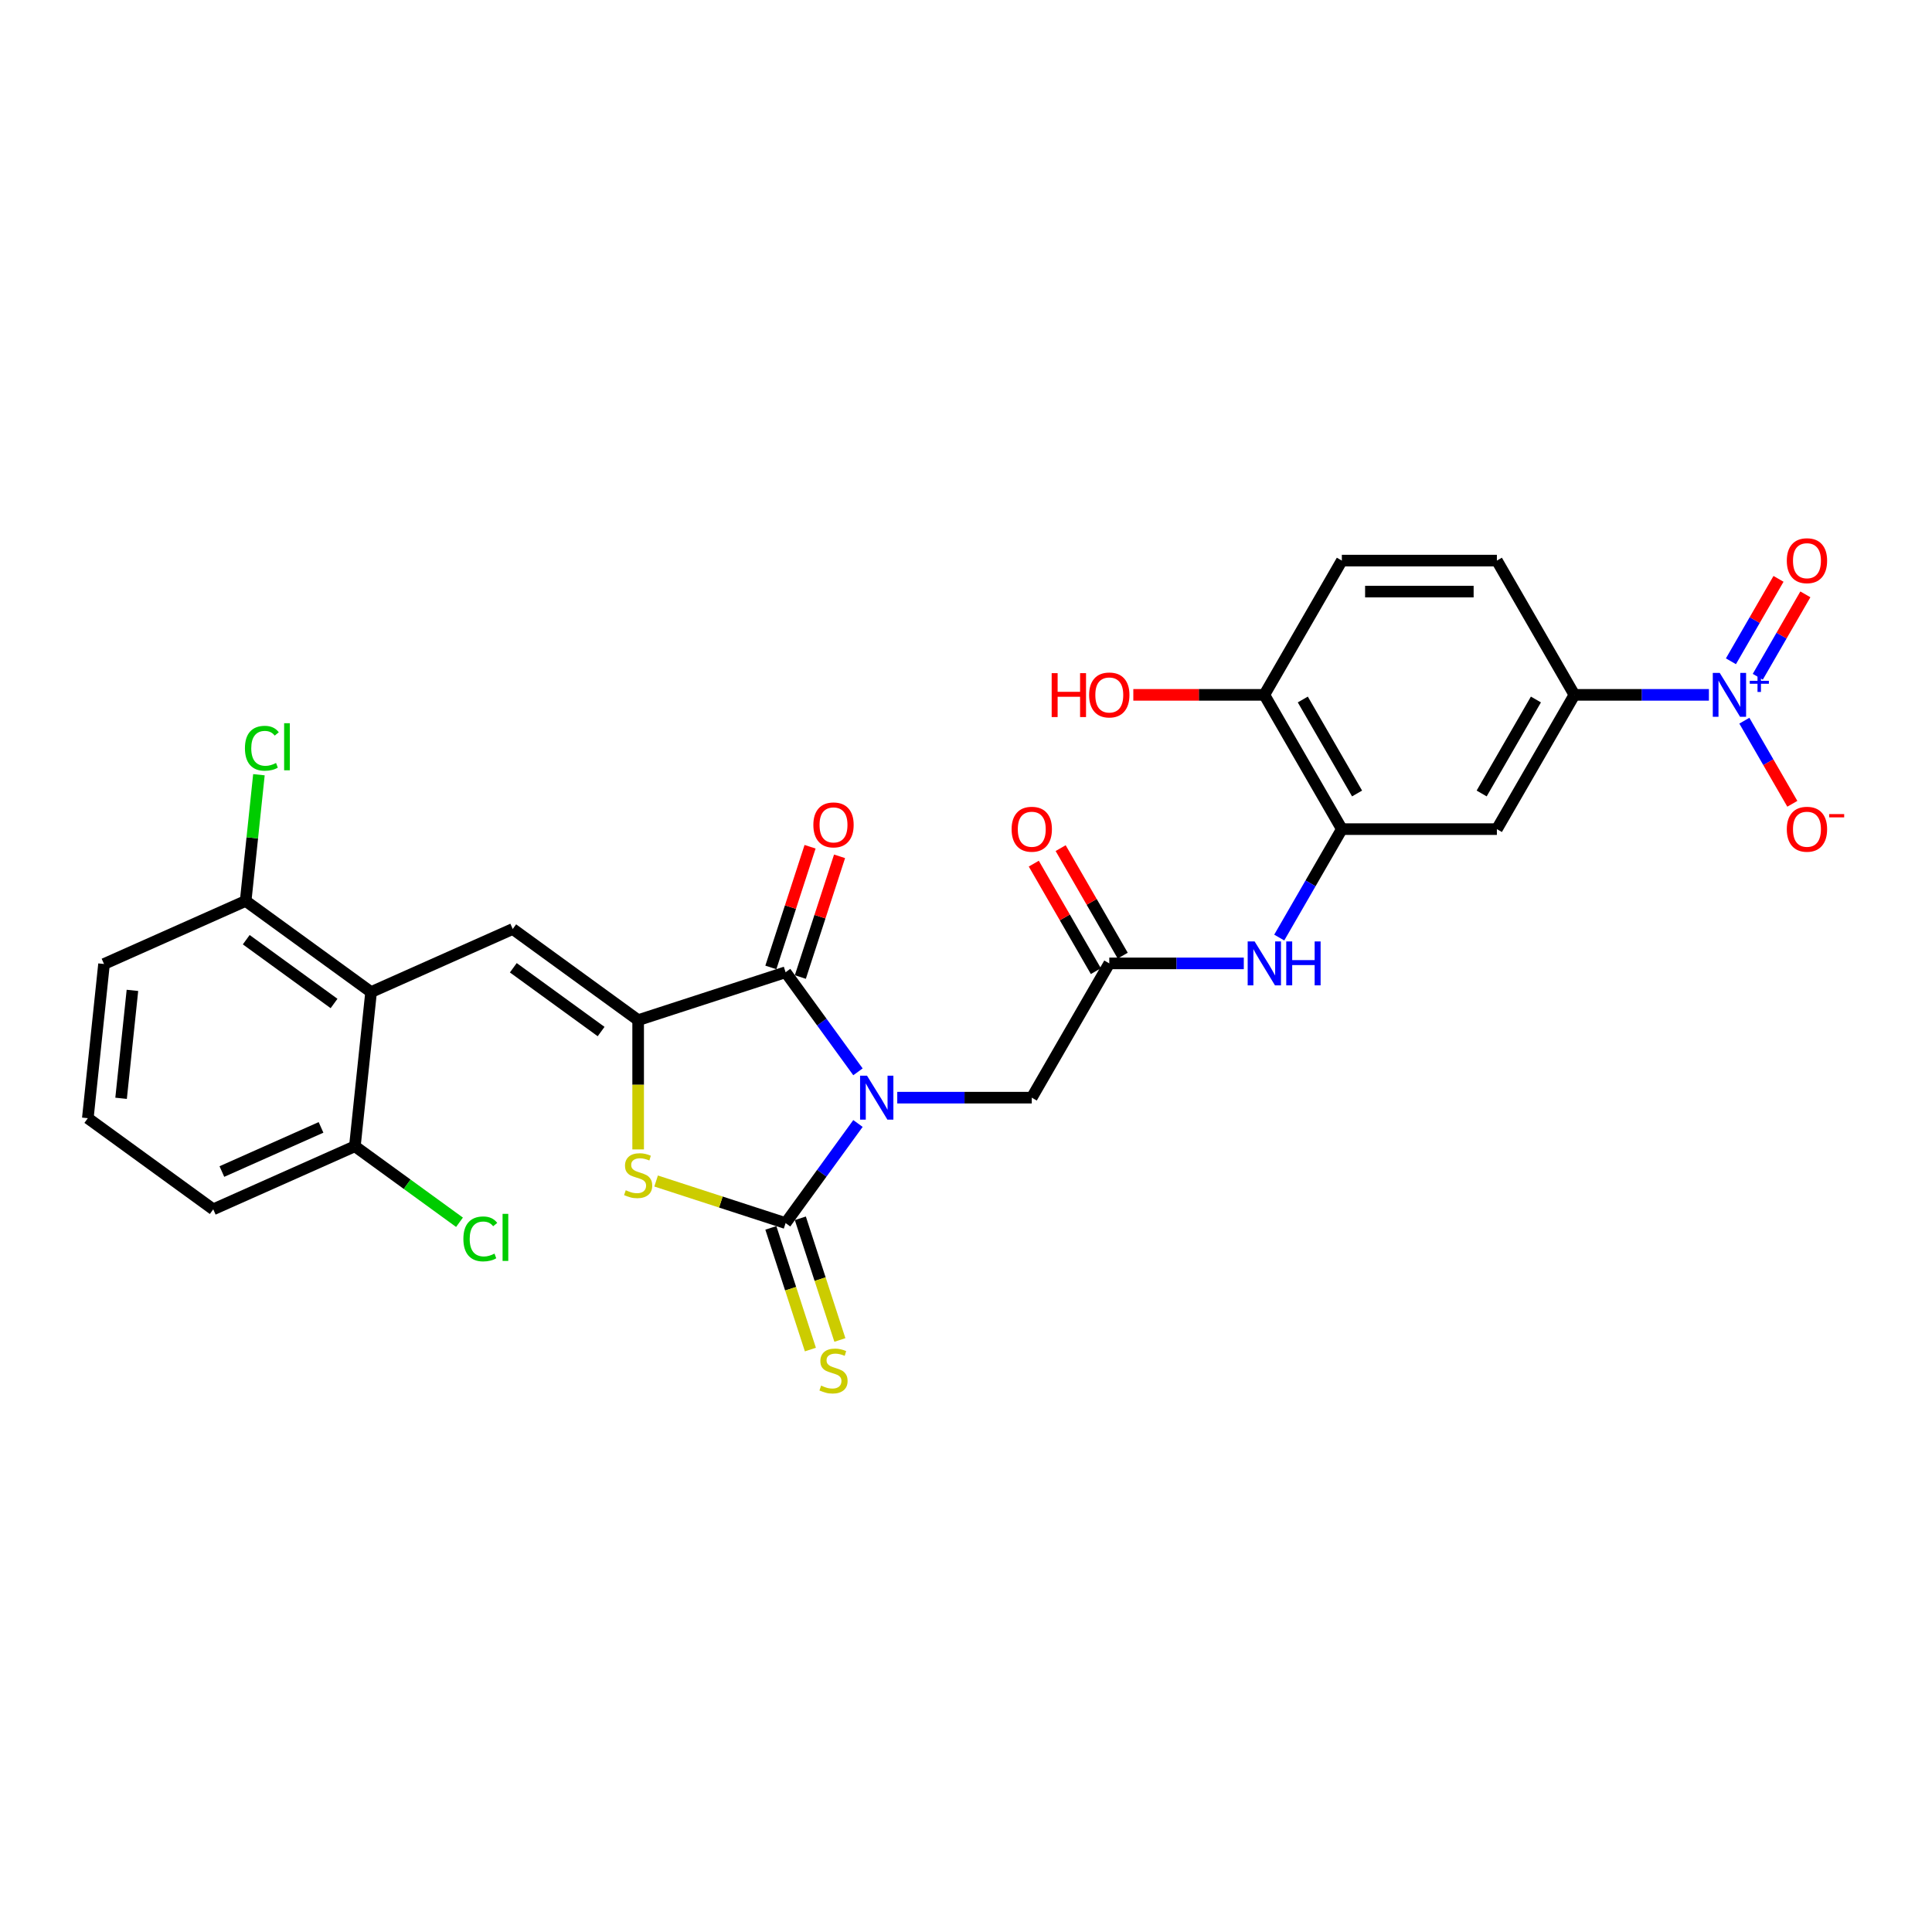 <?xml version='1.0' encoding='iso-8859-1'?>
<svg version='1.1' baseProfile='full'
              xmlns='http://www.w3.org/2000/svg'
                      xmlns:rdkit='http://www.rdkit.org/xml'
                      xmlns:xlink='http://www.w3.org/1999/xlink'
                  xml:space='preserve'
width='1000px' height='1000px' viewBox='0 0 1000 1000'>
<!-- END OF HEADER -->
<rect style='opacity:1.0;fill:#FFFFFF;stroke:none' width='1000' height='1000' x='0' y='0'> </rect>
<path class='bond-0' d='M 444.08,581.517 L 425.353,607.293' style='fill:none;fill-rule:evenodd;stroke:#0000FF;stroke-width:6px;stroke-linecap:butt;stroke-linejoin:miter;stroke-opacity:1' />
<path class='bond-0' d='M 425.353,607.293 L 406.625,633.069' style='fill:none;fill-rule:evenodd;stroke:#000000;stroke-width:6px;stroke-linecap:butt;stroke-linejoin:miter;stroke-opacity:1' />
<path class='bond-2' d='M 444.08,554.778 L 425.353,529.002' style='fill:none;fill-rule:evenodd;stroke:#0000FF;stroke-width:6px;stroke-linecap:butt;stroke-linejoin:miter;stroke-opacity:1' />
<path class='bond-2' d='M 425.353,529.002 L 406.625,503.226' style='fill:none;fill-rule:evenodd;stroke:#000000;stroke-width:6px;stroke-linecap:butt;stroke-linejoin:miter;stroke-opacity:1' />
<path class='bond-9' d='M 464.419,568.147 L 499.23,568.147' style='fill:none;fill-rule:evenodd;stroke:#0000FF;stroke-width:6px;stroke-linecap:butt;stroke-linejoin:miter;stroke-opacity:1' />
<path class='bond-9' d='M 499.23,568.147 L 534.041,568.147' style='fill:none;fill-rule:evenodd;stroke:#000000;stroke-width:6px;stroke-linecap:butt;stroke-linejoin:miter;stroke-opacity:1' />
<path class='bond-3' d='M 406.625,633.069 L 373.112,622.18' style='fill:none;fill-rule:evenodd;stroke:#000000;stroke-width:6px;stroke-linecap:butt;stroke-linejoin:miter;stroke-opacity:1' />
<path class='bond-3' d='M 373.112,622.18 L 339.598,611.29' style='fill:none;fill-rule:evenodd;stroke:#CCCC00;stroke-width:6px;stroke-linecap:butt;stroke-linejoin:miter;stroke-opacity:1' />
<path class='bond-13' d='M 398.993,635.549 L 409.226,667.04' style='fill:none;fill-rule:evenodd;stroke:#000000;stroke-width:6px;stroke-linecap:butt;stroke-linejoin:miter;stroke-opacity:1' />
<path class='bond-13' d='M 409.226,667.04 L 419.458,698.532' style='fill:none;fill-rule:evenodd;stroke:#CCCC00;stroke-width:6px;stroke-linecap:butt;stroke-linejoin:miter;stroke-opacity:1' />
<path class='bond-13' d='M 414.257,630.589 L 424.49,662.081' style='fill:none;fill-rule:evenodd;stroke:#000000;stroke-width:6px;stroke-linecap:butt;stroke-linejoin:miter;stroke-opacity:1' />
<path class='bond-13' d='M 424.49,662.081 L 434.722,693.572' style='fill:none;fill-rule:evenodd;stroke:#CCCC00;stroke-width:6px;stroke-linecap:butt;stroke-linejoin:miter;stroke-opacity:1' />
<path class='bond-1' d='M 330.305,528.024 L 406.625,503.226' style='fill:none;fill-rule:evenodd;stroke:#000000;stroke-width:6px;stroke-linecap:butt;stroke-linejoin:miter;stroke-opacity:1' />
<path class='bond-4' d='M 330.305,528.024 L 265.384,480.855' style='fill:none;fill-rule:evenodd;stroke:#000000;stroke-width:6px;stroke-linecap:butt;stroke-linejoin:miter;stroke-opacity:1' />
<path class='bond-4' d='M 311.134,533.933 L 265.688,500.915' style='fill:none;fill-rule:evenodd;stroke:#000000;stroke-width:6px;stroke-linecap:butt;stroke-linejoin:miter;stroke-opacity:1' />
<path class='bond-29' d='M 330.305,528.024 L 330.305,561.479' style='fill:none;fill-rule:evenodd;stroke:#000000;stroke-width:6px;stroke-linecap:butt;stroke-linejoin:miter;stroke-opacity:1' />
<path class='bond-29' d='M 330.305,561.479 L 330.305,594.934' style='fill:none;fill-rule:evenodd;stroke:#CCCC00;stroke-width:6px;stroke-linecap:butt;stroke-linejoin:miter;stroke-opacity:1' />
<path class='bond-16' d='M 414.257,505.706 L 424.406,474.471' style='fill:none;fill-rule:evenodd;stroke:#000000;stroke-width:6px;stroke-linecap:butt;stroke-linejoin:miter;stroke-opacity:1' />
<path class='bond-16' d='M 424.406,474.471 L 434.555,443.236' style='fill:none;fill-rule:evenodd;stroke:#FF0000;stroke-width:6px;stroke-linecap:butt;stroke-linejoin:miter;stroke-opacity:1' />
<path class='bond-16' d='M 398.993,500.746 L 409.142,469.511' style='fill:none;fill-rule:evenodd;stroke:#000000;stroke-width:6px;stroke-linecap:butt;stroke-linejoin:miter;stroke-opacity:1' />
<path class='bond-16' d='M 409.142,469.511 L 419.291,438.277' style='fill:none;fill-rule:evenodd;stroke:#FF0000;stroke-width:6px;stroke-linecap:butt;stroke-linejoin:miter;stroke-opacity:1' />
<path class='bond-6' d='M 265.384,480.855 L 192.074,513.495' style='fill:none;fill-rule:evenodd;stroke:#000000;stroke-width:6px;stroke-linecap:butt;stroke-linejoin:miter;stroke-opacity:1' />
<path class='bond-5' d='M 884.53,359.658 L 849.719,359.658' style='fill:none;fill-rule:evenodd;stroke:#0000FF;stroke-width:6px;stroke-linecap:butt;stroke-linejoin:miter;stroke-opacity:1' />
<path class='bond-5' d='M 849.719,359.658 L 814.908,359.658' style='fill:none;fill-rule:evenodd;stroke:#000000;stroke-width:6px;stroke-linecap:butt;stroke-linejoin:miter;stroke-opacity:1' />
<path class='bond-14' d='M 902.874,373.027 L 915.291,394.535' style='fill:none;fill-rule:evenodd;stroke:#0000FF;stroke-width:6px;stroke-linecap:butt;stroke-linejoin:miter;stroke-opacity:1' />
<path class='bond-14' d='M 915.291,394.535 L 927.709,416.043' style='fill:none;fill-rule:evenodd;stroke:#FF0000;stroke-width:6px;stroke-linecap:butt;stroke-linejoin:miter;stroke-opacity:1' />
<path class='bond-15' d='M 909.824,350.301 L 922.139,328.97' style='fill:none;fill-rule:evenodd;stroke:#0000FF;stroke-width:6px;stroke-linecap:butt;stroke-linejoin:miter;stroke-opacity:1' />
<path class='bond-15' d='M 922.139,328.97 L 934.455,307.639' style='fill:none;fill-rule:evenodd;stroke:#FF0000;stroke-width:6px;stroke-linecap:butt;stroke-linejoin:miter;stroke-opacity:1' />
<path class='bond-15' d='M 895.924,342.277 L 908.24,320.945' style='fill:none;fill-rule:evenodd;stroke:#0000FF;stroke-width:6px;stroke-linecap:butt;stroke-linejoin:miter;stroke-opacity:1' />
<path class='bond-15' d='M 908.24,320.945 L 920.555,299.614' style='fill:none;fill-rule:evenodd;stroke:#FF0000;stroke-width:6px;stroke-linecap:butt;stroke-linejoin:miter;stroke-opacity:1' />
<path class='bond-17' d='M 192.074,513.495 L 127.152,466.327' style='fill:none;fill-rule:evenodd;stroke:#000000;stroke-width:6px;stroke-linecap:butt;stroke-linejoin:miter;stroke-opacity:1' />
<path class='bond-17' d='M 172.902,519.404 L 127.457,486.386' style='fill:none;fill-rule:evenodd;stroke:#000000;stroke-width:6px;stroke-linecap:butt;stroke-linejoin:miter;stroke-opacity:1' />
<path class='bond-18' d='M 192.074,513.495 L 183.686,593.303' style='fill:none;fill-rule:evenodd;stroke:#000000;stroke-width:6px;stroke-linecap:butt;stroke-linejoin:miter;stroke-opacity:1' />
<path class='bond-7' d='M 694.536,429.155 L 678.334,457.218' style='fill:none;fill-rule:evenodd;stroke:#000000;stroke-width:6px;stroke-linecap:butt;stroke-linejoin:miter;stroke-opacity:1' />
<path class='bond-7' d='M 678.334,457.218 L 662.131,485.282' style='fill:none;fill-rule:evenodd;stroke:#0000FF;stroke-width:6px;stroke-linecap:butt;stroke-linejoin:miter;stroke-opacity:1' />
<path class='bond-10' d='M 694.536,429.155 L 774.784,429.155' style='fill:none;fill-rule:evenodd;stroke:#000000;stroke-width:6px;stroke-linecap:butt;stroke-linejoin:miter;stroke-opacity:1' />
<path class='bond-19' d='M 694.536,429.155 L 654.413,359.658' style='fill:none;fill-rule:evenodd;stroke:#000000;stroke-width:6px;stroke-linecap:butt;stroke-linejoin:miter;stroke-opacity:1' />
<path class='bond-19' d='M 702.417,410.705 L 674.33,362.058' style='fill:none;fill-rule:evenodd;stroke:#000000;stroke-width:6px;stroke-linecap:butt;stroke-linejoin:miter;stroke-opacity:1' />
<path class='bond-8' d='M 814.908,359.658 L 774.784,429.155' style='fill:none;fill-rule:evenodd;stroke:#000000;stroke-width:6px;stroke-linecap:butt;stroke-linejoin:miter;stroke-opacity:1' />
<path class='bond-8' d='M 794.99,362.058 L 766.903,410.705' style='fill:none;fill-rule:evenodd;stroke:#000000;stroke-width:6px;stroke-linecap:butt;stroke-linejoin:miter;stroke-opacity:1' />
<path class='bond-31' d='M 814.908,359.658 L 774.784,290.162' style='fill:none;fill-rule:evenodd;stroke:#000000;stroke-width:6px;stroke-linecap:butt;stroke-linejoin:miter;stroke-opacity:1' />
<path class='bond-11' d='M 534.041,568.147 L 574.165,498.651' style='fill:none;fill-rule:evenodd;stroke:#000000;stroke-width:6px;stroke-linecap:butt;stroke-linejoin:miter;stroke-opacity:1' />
<path class='bond-12' d='M 574.165,498.651 L 608.976,498.651' style='fill:none;fill-rule:evenodd;stroke:#000000;stroke-width:6px;stroke-linecap:butt;stroke-linejoin:miter;stroke-opacity:1' />
<path class='bond-12' d='M 608.976,498.651 L 643.788,498.651' style='fill:none;fill-rule:evenodd;stroke:#0000FF;stroke-width:6px;stroke-linecap:butt;stroke-linejoin:miter;stroke-opacity:1' />
<path class='bond-20' d='M 581.115,494.639 L 565.051,466.816' style='fill:none;fill-rule:evenodd;stroke:#000000;stroke-width:6px;stroke-linecap:butt;stroke-linejoin:miter;stroke-opacity:1' />
<path class='bond-20' d='M 565.051,466.816 L 548.988,438.993' style='fill:none;fill-rule:evenodd;stroke:#FF0000;stroke-width:6px;stroke-linecap:butt;stroke-linejoin:miter;stroke-opacity:1' />
<path class='bond-20' d='M 567.215,502.663 L 551.152,474.84' style='fill:none;fill-rule:evenodd;stroke:#000000;stroke-width:6px;stroke-linecap:butt;stroke-linejoin:miter;stroke-opacity:1' />
<path class='bond-20' d='M 551.152,474.84 L 535.088,447.018' style='fill:none;fill-rule:evenodd;stroke:#FF0000;stroke-width:6px;stroke-linecap:butt;stroke-linejoin:miter;stroke-opacity:1' />
<path class='bond-23' d='M 127.152,466.327 L 130.586,433.661' style='fill:none;fill-rule:evenodd;stroke:#000000;stroke-width:6px;stroke-linecap:butt;stroke-linejoin:miter;stroke-opacity:1' />
<path class='bond-23' d='M 130.586,433.661 L 134.019,400.995' style='fill:none;fill-rule:evenodd;stroke:#00CC00;stroke-width:6px;stroke-linecap:butt;stroke-linejoin:miter;stroke-opacity:1' />
<path class='bond-27' d='M 127.152,466.327 L 53.843,498.966' style='fill:none;fill-rule:evenodd;stroke:#000000;stroke-width:6px;stroke-linecap:butt;stroke-linejoin:miter;stroke-opacity:1' />
<path class='bond-24' d='M 183.686,593.303 L 210.762,612.975' style='fill:none;fill-rule:evenodd;stroke:#000000;stroke-width:6px;stroke-linecap:butt;stroke-linejoin:miter;stroke-opacity:1' />
<path class='bond-24' d='M 210.762,612.975 L 237.838,632.647' style='fill:none;fill-rule:evenodd;stroke:#00CC00;stroke-width:6px;stroke-linecap:butt;stroke-linejoin:miter;stroke-opacity:1' />
<path class='bond-28' d='M 183.686,593.303 L 110.376,625.942' style='fill:none;fill-rule:evenodd;stroke:#000000;stroke-width:6px;stroke-linecap:butt;stroke-linejoin:miter;stroke-opacity:1' />
<path class='bond-28' d='M 166.162,583.537 L 114.845,606.385' style='fill:none;fill-rule:evenodd;stroke:#000000;stroke-width:6px;stroke-linecap:butt;stroke-linejoin:miter;stroke-opacity:1' />
<path class='bond-22' d='M 654.413,359.658 L 694.536,290.162' style='fill:none;fill-rule:evenodd;stroke:#000000;stroke-width:6px;stroke-linecap:butt;stroke-linejoin:miter;stroke-opacity:1' />
<path class='bond-25' d='M 654.413,359.658 L 620.508,359.658' style='fill:none;fill-rule:evenodd;stroke:#000000;stroke-width:6px;stroke-linecap:butt;stroke-linejoin:miter;stroke-opacity:1' />
<path class='bond-25' d='M 620.508,359.658 L 586.603,359.658' style='fill:none;fill-rule:evenodd;stroke:#FF0000;stroke-width:6px;stroke-linecap:butt;stroke-linejoin:miter;stroke-opacity:1' />
<path class='bond-21' d='M 774.784,290.162 L 694.536,290.162' style='fill:none;fill-rule:evenodd;stroke:#000000;stroke-width:6px;stroke-linecap:butt;stroke-linejoin:miter;stroke-opacity:1' />
<path class='bond-21' d='M 762.747,306.211 L 706.573,306.211' style='fill:none;fill-rule:evenodd;stroke:#000000;stroke-width:6px;stroke-linecap:butt;stroke-linejoin:miter;stroke-opacity:1' />
<path class='bond-26' d='M 45.455,578.774 L 110.376,625.942' style='fill:none;fill-rule:evenodd;stroke:#000000;stroke-width:6px;stroke-linecap:butt;stroke-linejoin:miter;stroke-opacity:1' />
<path class='bond-30' d='M 45.455,578.774 L 53.843,498.966' style='fill:none;fill-rule:evenodd;stroke:#000000;stroke-width:6px;stroke-linecap:butt;stroke-linejoin:miter;stroke-opacity:1' />
<path class='bond-30' d='M 62.674,568.481 L 68.546,512.615' style='fill:none;fill-rule:evenodd;stroke:#000000;stroke-width:6px;stroke-linecap:butt;stroke-linejoin:miter;stroke-opacity:1' />
<path  class='atom-0' d='M 448.77 556.784
L 456.217 568.821
Q 456.956 570.009, 458.143 572.16
Q 459.331 574.31, 459.395 574.439
L 459.395 556.784
L 462.412 556.784
L 462.412 579.51
L 459.299 579.51
L 451.306 566.35
Q 450.375 564.809, 449.38 563.044
Q 448.417 561.278, 448.128 560.732
L 448.128 579.51
L 445.175 579.51
L 445.175 556.784
L 448.77 556.784
' fill='#0000FF'/>
<path  class='atom-4' d='M 323.886 616.071
Q 324.142 616.167, 325.202 616.617
Q 326.261 617.066, 327.417 617.355
Q 328.604 617.612, 329.76 617.612
Q 331.91 617.612, 333.162 616.585
Q 334.414 615.525, 334.414 613.696
Q 334.414 612.444, 333.772 611.674
Q 333.162 610.903, 332.199 610.486
Q 331.236 610.069, 329.631 609.587
Q 327.609 608.977, 326.389 608.4
Q 325.202 607.822, 324.335 606.602
Q 323.5 605.382, 323.5 603.328
Q 323.5 600.471, 325.426 598.706
Q 327.384 596.94, 331.236 596.94
Q 333.868 596.94, 336.854 598.192
L 336.115 600.664
Q 333.387 599.54, 331.333 599.54
Q 329.118 599.54, 327.898 600.471
Q 326.678 601.37, 326.71 602.943
Q 326.71 604.162, 327.32 604.901
Q 327.962 605.639, 328.861 606.056
Q 329.792 606.474, 331.333 606.955
Q 333.387 607.597, 334.607 608.239
Q 335.827 608.881, 336.693 610.197
Q 337.592 611.481, 337.592 613.696
Q 337.592 616.842, 335.473 618.543
Q 333.387 620.212, 329.888 620.212
Q 327.866 620.212, 326.325 619.763
Q 324.817 619.345, 323.019 618.607
L 323.886 616.071
' fill='#CCCC00'/>
<path  class='atom-6' d='M 890.132 348.295
L 897.579 360.332
Q 898.317 361.52, 899.505 363.67
Q 900.692 365.821, 900.756 365.95
L 900.756 348.295
L 903.774 348.295
L 903.774 371.021
L 900.66 371.021
L 892.668 357.861
Q 891.737 356.32, 890.742 354.554
Q 889.779 352.789, 889.49 352.243
L 889.49 371.021
L 886.537 371.021
L 886.537 348.295
L 890.132 348.295
' fill='#0000FF'/>
<path  class='atom-6' d='M 905.68 352.392
L 909.685 352.392
L 909.685 348.176
L 911.464 348.176
L 911.464 352.392
L 915.574 352.392
L 915.574 353.917
L 911.464 353.917
L 911.464 358.154
L 909.685 358.154
L 909.685 353.917
L 905.68 353.917
L 905.68 352.392
' fill='#0000FF'/>
<path  class='atom-13' d='M 649.389 487.288
L 656.836 499.325
Q 657.574 500.513, 658.762 502.663
Q 659.95 504.814, 660.014 504.942
L 660.014 487.288
L 663.031 487.288
L 663.031 510.014
L 659.918 510.014
L 651.925 496.853
Q 650.994 495.313, 649.999 493.547
Q 649.036 491.782, 648.747 491.236
L 648.747 510.014
L 645.794 510.014
L 645.794 487.288
L 649.389 487.288
' fill='#0000FF'/>
<path  class='atom-13' d='M 665.76 487.288
L 668.841 487.288
L 668.841 496.95
L 680.461 496.95
L 680.461 487.288
L 683.542 487.288
L 683.542 510.014
L 680.461 510.014
L 680.461 499.518
L 668.841 499.518
L 668.841 510.014
L 665.76 510.014
L 665.76 487.288
' fill='#0000FF'/>
<path  class='atom-14' d='M 425.003 717.189
Q 425.26 717.285, 426.32 717.735
Q 427.379 718.184, 428.534 718.473
Q 429.722 718.73, 430.878 718.73
Q 433.028 718.73, 434.28 717.703
Q 435.532 716.643, 435.532 714.814
Q 435.532 713.562, 434.89 712.791
Q 434.28 712.021, 433.317 711.604
Q 432.354 711.186, 430.749 710.705
Q 428.727 710.095, 427.507 709.517
Q 426.32 708.94, 425.453 707.72
Q 424.618 706.5, 424.618 704.446
Q 424.618 701.589, 426.544 699.823
Q 428.502 698.058, 432.354 698.058
Q 434.986 698.058, 437.971 699.31
L 437.233 701.781
Q 434.505 700.658, 432.45 700.658
Q 430.236 700.658, 429.016 701.589
Q 427.796 702.488, 427.828 704.06
Q 427.828 705.28, 428.438 706.019
Q 429.08 706.757, 429.979 707.174
Q 430.91 707.591, 432.45 708.073
Q 434.505 708.715, 435.725 709.357
Q 436.944 709.999, 437.811 711.315
Q 438.71 712.599, 438.71 714.814
Q 438.71 717.959, 436.591 719.661
Q 434.505 721.33, 431.006 721.33
Q 428.984 721.33, 427.443 720.88
Q 425.934 720.463, 424.137 719.725
L 425.003 717.189
' fill='#CCCC00'/>
<path  class='atom-15' d='M 924.847 429.219
Q 924.847 423.762, 927.543 420.712
Q 930.239 417.663, 935.279 417.663
Q 940.319 417.663, 943.015 420.712
Q 945.711 423.762, 945.711 429.219
Q 945.711 434.74, 942.983 437.885
Q 940.254 440.999, 935.279 440.999
Q 930.272 440.999, 927.543 437.885
Q 924.847 434.772, 924.847 429.219
M 935.279 438.431
Q 938.746 438.431, 940.607 436.12
Q 942.501 433.777, 942.501 429.219
Q 942.501 424.757, 940.607 422.51
Q 938.746 420.231, 935.279 420.231
Q 931.812 420.231, 929.918 422.478
Q 928.057 424.725, 928.057 429.219
Q 928.057 433.809, 929.918 436.12
Q 931.812 438.431, 935.279 438.431
' fill='#FF0000'/>
<path  class='atom-15' d='M 946.77 421.372
L 954.545 421.372
L 954.545 423.067
L 946.77 423.067
L 946.77 421.372
' fill='#FF0000'/>
<path  class='atom-16' d='M 924.847 290.226
Q 924.847 284.769, 927.543 281.72
Q 930.239 278.67, 935.279 278.67
Q 940.319 278.67, 943.015 281.72
Q 945.711 284.769, 945.711 290.226
Q 945.711 295.747, 942.983 298.893
Q 940.254 302.006, 935.279 302.006
Q 930.272 302.006, 927.543 298.893
Q 924.847 295.779, 924.847 290.226
M 935.279 299.438
Q 938.746 299.438, 940.607 297.127
Q 942.501 294.784, 942.501 290.226
Q 942.501 285.764, 940.607 283.517
Q 938.746 281.238, 935.279 281.238
Q 931.812 281.238, 929.918 283.485
Q 928.057 285.732, 928.057 290.226
Q 928.057 294.816, 929.918 297.127
Q 931.812 299.438, 935.279 299.438
' fill='#FF0000'/>
<path  class='atom-17' d='M 420.991 426.97
Q 420.991 421.513, 423.687 418.464
Q 426.384 415.414, 431.423 415.414
Q 436.463 415.414, 439.159 418.464
Q 441.855 421.513, 441.855 426.97
Q 441.855 432.491, 439.127 435.637
Q 436.399 438.75, 431.423 438.75
Q 426.416 438.75, 423.687 435.637
Q 420.991 432.523, 420.991 426.97
M 431.423 436.182
Q 434.89 436.182, 436.752 433.871
Q 438.646 431.528, 438.646 426.97
Q 438.646 422.508, 436.752 420.261
Q 434.89 417.982, 431.423 417.982
Q 427.957 417.982, 426.063 420.229
Q 424.201 422.476, 424.201 426.97
Q 424.201 431.56, 426.063 433.871
Q 427.957 436.182, 431.423 436.182
' fill='#FF0000'/>
<path  class='atom-21' d='M 523.609 429.219
Q 523.609 423.762, 526.305 420.712
Q 529.002 417.663, 534.041 417.663
Q 539.081 417.663, 541.777 420.712
Q 544.473 423.762, 544.473 429.219
Q 544.473 434.74, 541.745 437.885
Q 539.017 440.999, 534.041 440.999
Q 529.034 440.999, 526.305 437.885
Q 523.609 434.772, 523.609 429.219
M 534.041 438.431
Q 537.508 438.431, 539.37 436.12
Q 541.264 433.777, 541.264 429.219
Q 541.264 424.757, 539.37 422.51
Q 537.508 420.231, 534.041 420.231
Q 530.575 420.231, 528.681 422.478
Q 526.819 424.725, 526.819 429.219
Q 526.819 433.809, 528.681 436.12
Q 530.575 438.431, 534.041 438.431
' fill='#FF0000'/>
<path  class='atom-24' d='M 126.778 387.305
Q 126.778 381.656, 129.41 378.702
Q 132.074 375.717, 137.113 375.717
Q 141.8 375.717, 144.304 379.023
L 142.185 380.757
Q 140.355 378.349, 137.113 378.349
Q 133.679 378.349, 131.849 380.661
Q 130.052 382.94, 130.052 387.305
Q 130.052 391.799, 131.913 394.11
Q 133.807 396.421, 137.467 396.421
Q 139.97 396.421, 142.891 394.913
L 143.79 397.32
Q 142.602 398.09, 140.805 398.54
Q 139.007 398.989, 137.017 398.989
Q 132.074 398.989, 129.41 395.972
Q 126.778 392.954, 126.778 387.305
' fill='#00CC00'/>
<path  class='atom-24' d='M 147.064 374.337
L 150.017 374.337
L 150.017 398.7
L 147.064 398.7
L 147.064 374.337
' fill='#00CC00'/>
<path  class='atom-25' d='M 239.845 641.258
Q 239.845 635.608, 242.477 632.655
Q 245.141 629.67, 250.18 629.67
Q 254.867 629.67, 257.371 632.976
L 255.252 634.709
Q 253.422 632.302, 250.18 632.302
Q 246.746 632.302, 244.916 634.613
Q 243.119 636.892, 243.119 641.258
Q 243.119 645.751, 244.98 648.063
Q 246.874 650.374, 250.534 650.374
Q 253.037 650.374, 255.958 648.865
L 256.857 651.272
Q 255.669 652.043, 253.872 652.492
Q 252.074 652.942, 250.084 652.942
Q 245.141 652.942, 242.477 649.924
Q 239.845 646.907, 239.845 641.258
' fill='#00CC00'/>
<path  class='atom-25' d='M 260.131 628.29
L 263.084 628.29
L 263.084 652.653
L 260.131 652.653
L 260.131 628.29
' fill='#00CC00'/>
<path  class='atom-26' d='M 544.345 348.423
L 547.427 348.423
L 547.427 358.085
L 559.046 358.085
L 559.046 348.423
L 562.128 348.423
L 562.128 371.15
L 559.046 371.15
L 559.046 360.653
L 547.427 360.653
L 547.427 371.15
L 544.345 371.15
L 544.345 348.423
' fill='#FF0000'/>
<path  class='atom-26' d='M 563.733 359.722
Q 563.733 354.265, 566.429 351.216
Q 569.126 348.167, 574.165 348.167
Q 579.205 348.167, 581.901 351.216
Q 584.597 354.265, 584.597 359.722
Q 584.597 365.243, 581.869 368.389
Q 579.14 371.503, 574.165 371.503
Q 569.158 371.503, 566.429 368.389
Q 563.733 365.275, 563.733 359.722
M 574.165 368.935
Q 577.632 368.935, 579.493 366.624
Q 581.387 364.28, 581.387 359.722
Q 581.387 355.261, 579.493 353.014
Q 577.632 350.735, 574.165 350.735
Q 570.698 350.735, 568.805 352.982
Q 566.943 355.228, 566.943 359.722
Q 566.943 364.312, 568.805 366.624
Q 570.698 368.935, 574.165 368.935
' fill='#FF0000'/>
</svg>

